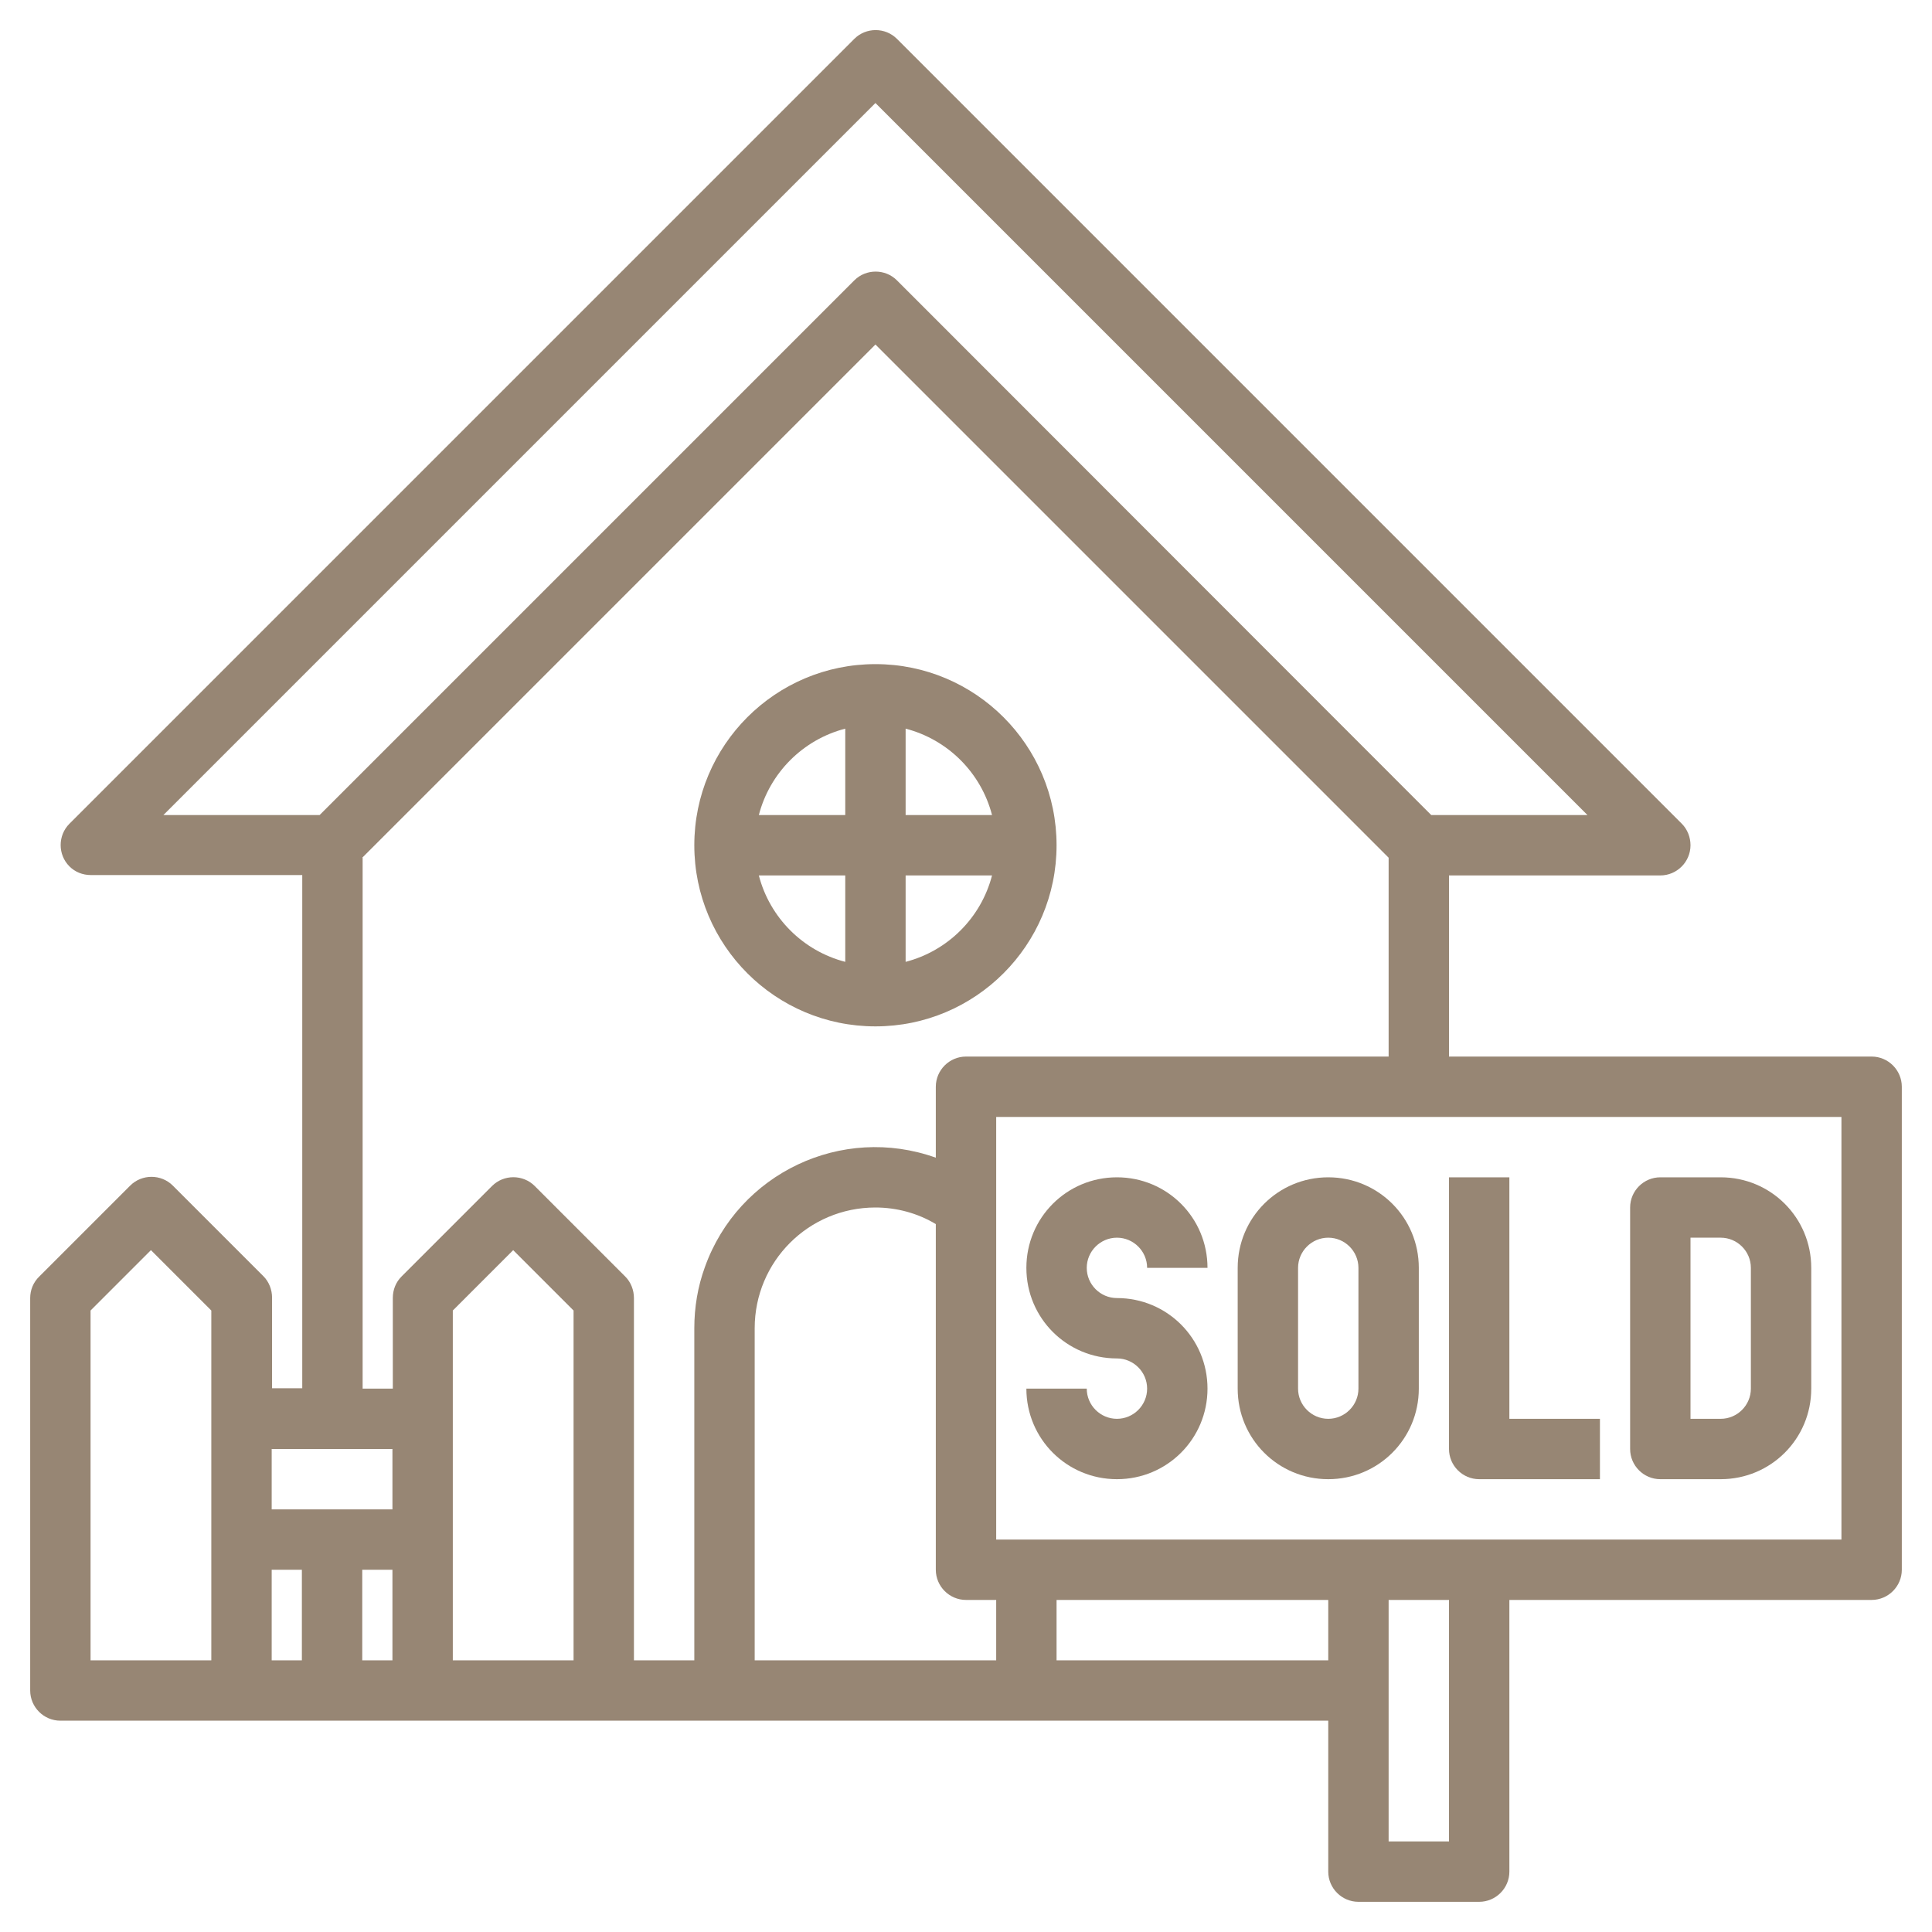 <?xml version="1.0" encoding="utf-8"?>
<!-- Generator: Adobe Illustrator 26.0.3, SVG Export Plug-In . SVG Version: 6.00 Build 0)  -->
<svg version="1.1" id="Calque_1" xmlns="http://www.w3.org/2000/svg" xmlns:xlink="http://www.w3.org/1999/xlink" x="0px" y="0px"
	 viewBox="0 0 512 512" style="enable-background:new 0 0 512 512;" xml:space="preserve">
<style type="text/css">
	.st0{fill:#978674;}
</style>
<g id="Layer_31">
	<path class="st0" d="M496,280H384v-48h56c4.4,0,8-3.6,8-8c0-2.1-0.8-4.2-2.3-5.7l-208-208c-3.1-3.1-8.2-3.1-11.3,0l-208,208
		c-3.1,3.1-3.1,8.2,0,11.3c1.5,1.5,3.5,2.3,5.7,2.3h56v136h-8v-24c0-2.1-0.8-4.2-2.3-5.7l-24-24c-3.1-3.1-8.2-3.1-11.3,0l-24,24
		C8.8,339.8,8,341.9,8,344v104c0,4.4,3.6,8,8,8h336v40c0,4.4,3.6,8,8,8h32c4.4,0,8-3.6,8-8v-72h96c4.4,0,8-3.6,8-8V288
		C504,283.6,500.4,280,496,280z M232,27.3L420.7,216h-41.4L237.7,74.3c-3.1-3.1-8.2-3.1-11.3,0L84.7,216H43.3L232,27.3z M96,227.3
		l136-136l136,136V280H256c-4.4,0-8,3.6-8,8v18.8c-24.9-8.9-52.3,4.1-61.2,29c-1.9,5.2-2.8,10.7-2.8,16.2v88h-16v-96
		c0-2.1-0.8-4.2-2.3-5.7l-24-24c-3.1-3.1-8.2-3.1-11.3,0l-24,24c-1.5,1.5-2.3,3.5-2.3,5.7v24h-8V227.3z M256,424h8v16h-64v-88
		c0-17.7,14.3-32,32-32c5.6,0,11.2,1.5,16,4.4V416C248,420.4,251.6,424,256,424z M104,416v24h-8v-24H104z M152,440h-32v-92.7l16-16
		l16,16V440z M104,384v16H72v-16H104z M56,440H24v-92.7l16-16l16,16V440z M72,416h8v24h-8V416z M280,440v-16h72v16H280z M384,488
		h-16v-64h16V488z M488,408H264V296h224V408z"/>
	<path class="st0" d="M232,272c26.5,0,48-21.5,48-48s-21.5-48-48-48s-48,21.5-48,48C184,250.5,205.5,272,232,272z M201.1,232H224
		v22.9C212.8,252,204,243.2,201.1,232z M240,254.9V232h22.9C260,243.2,251.2,252,240,254.9z M262.9,216H240v-22.9
		C251.2,196,260,204.8,262.9,216z M224,193.1V216h-22.9C204,204.8,212.8,196,224,193.1z"/>
	<path class="st0" d="M296,376c-4.4,0-8-3.6-8-8h-16c0,13.3,10.7,24,24,24s24-10.7,24-24s-10.7-24-24-24c-4.4,0-8-3.6-8-8s3.6-8,8-8
		s8,3.6,8,8h16c0-13.3-10.7-24-24-24s-24,10.7-24,24s10.7,24,24,24c4.4,0,8,3.6,8,8S300.4,376,296,376z"/>
	<path class="st0" d="M352,392c13.3,0,24-10.7,24-24v-32c0-13.3-10.7-24-24-24s-24,10.7-24,24v32C328,381.3,338.7,392,352,392z
		 M344,336c0-4.4,3.6-8,8-8s8,3.6,8,8v32c0,4.4-3.6,8-8,8s-8-3.6-8-8V336z"/>
	<path class="st0" d="M392,392h32v-16h-24v-64h-16v72C384,388.4,387.6,392,392,392z"/>
	<path class="st0" d="M440,392h16c13.3,0,24-10.7,24-24v-32c0-13.3-10.7-24-24-24h-16c-4.4,0-8,3.6-8,8v64
		C432,388.4,435.6,392,440,392z M448,328h8c4.4,0,8,3.6,8,8v32c0,4.4-3.6,8-8,8h-8V328z"/>
</g>
</svg>
